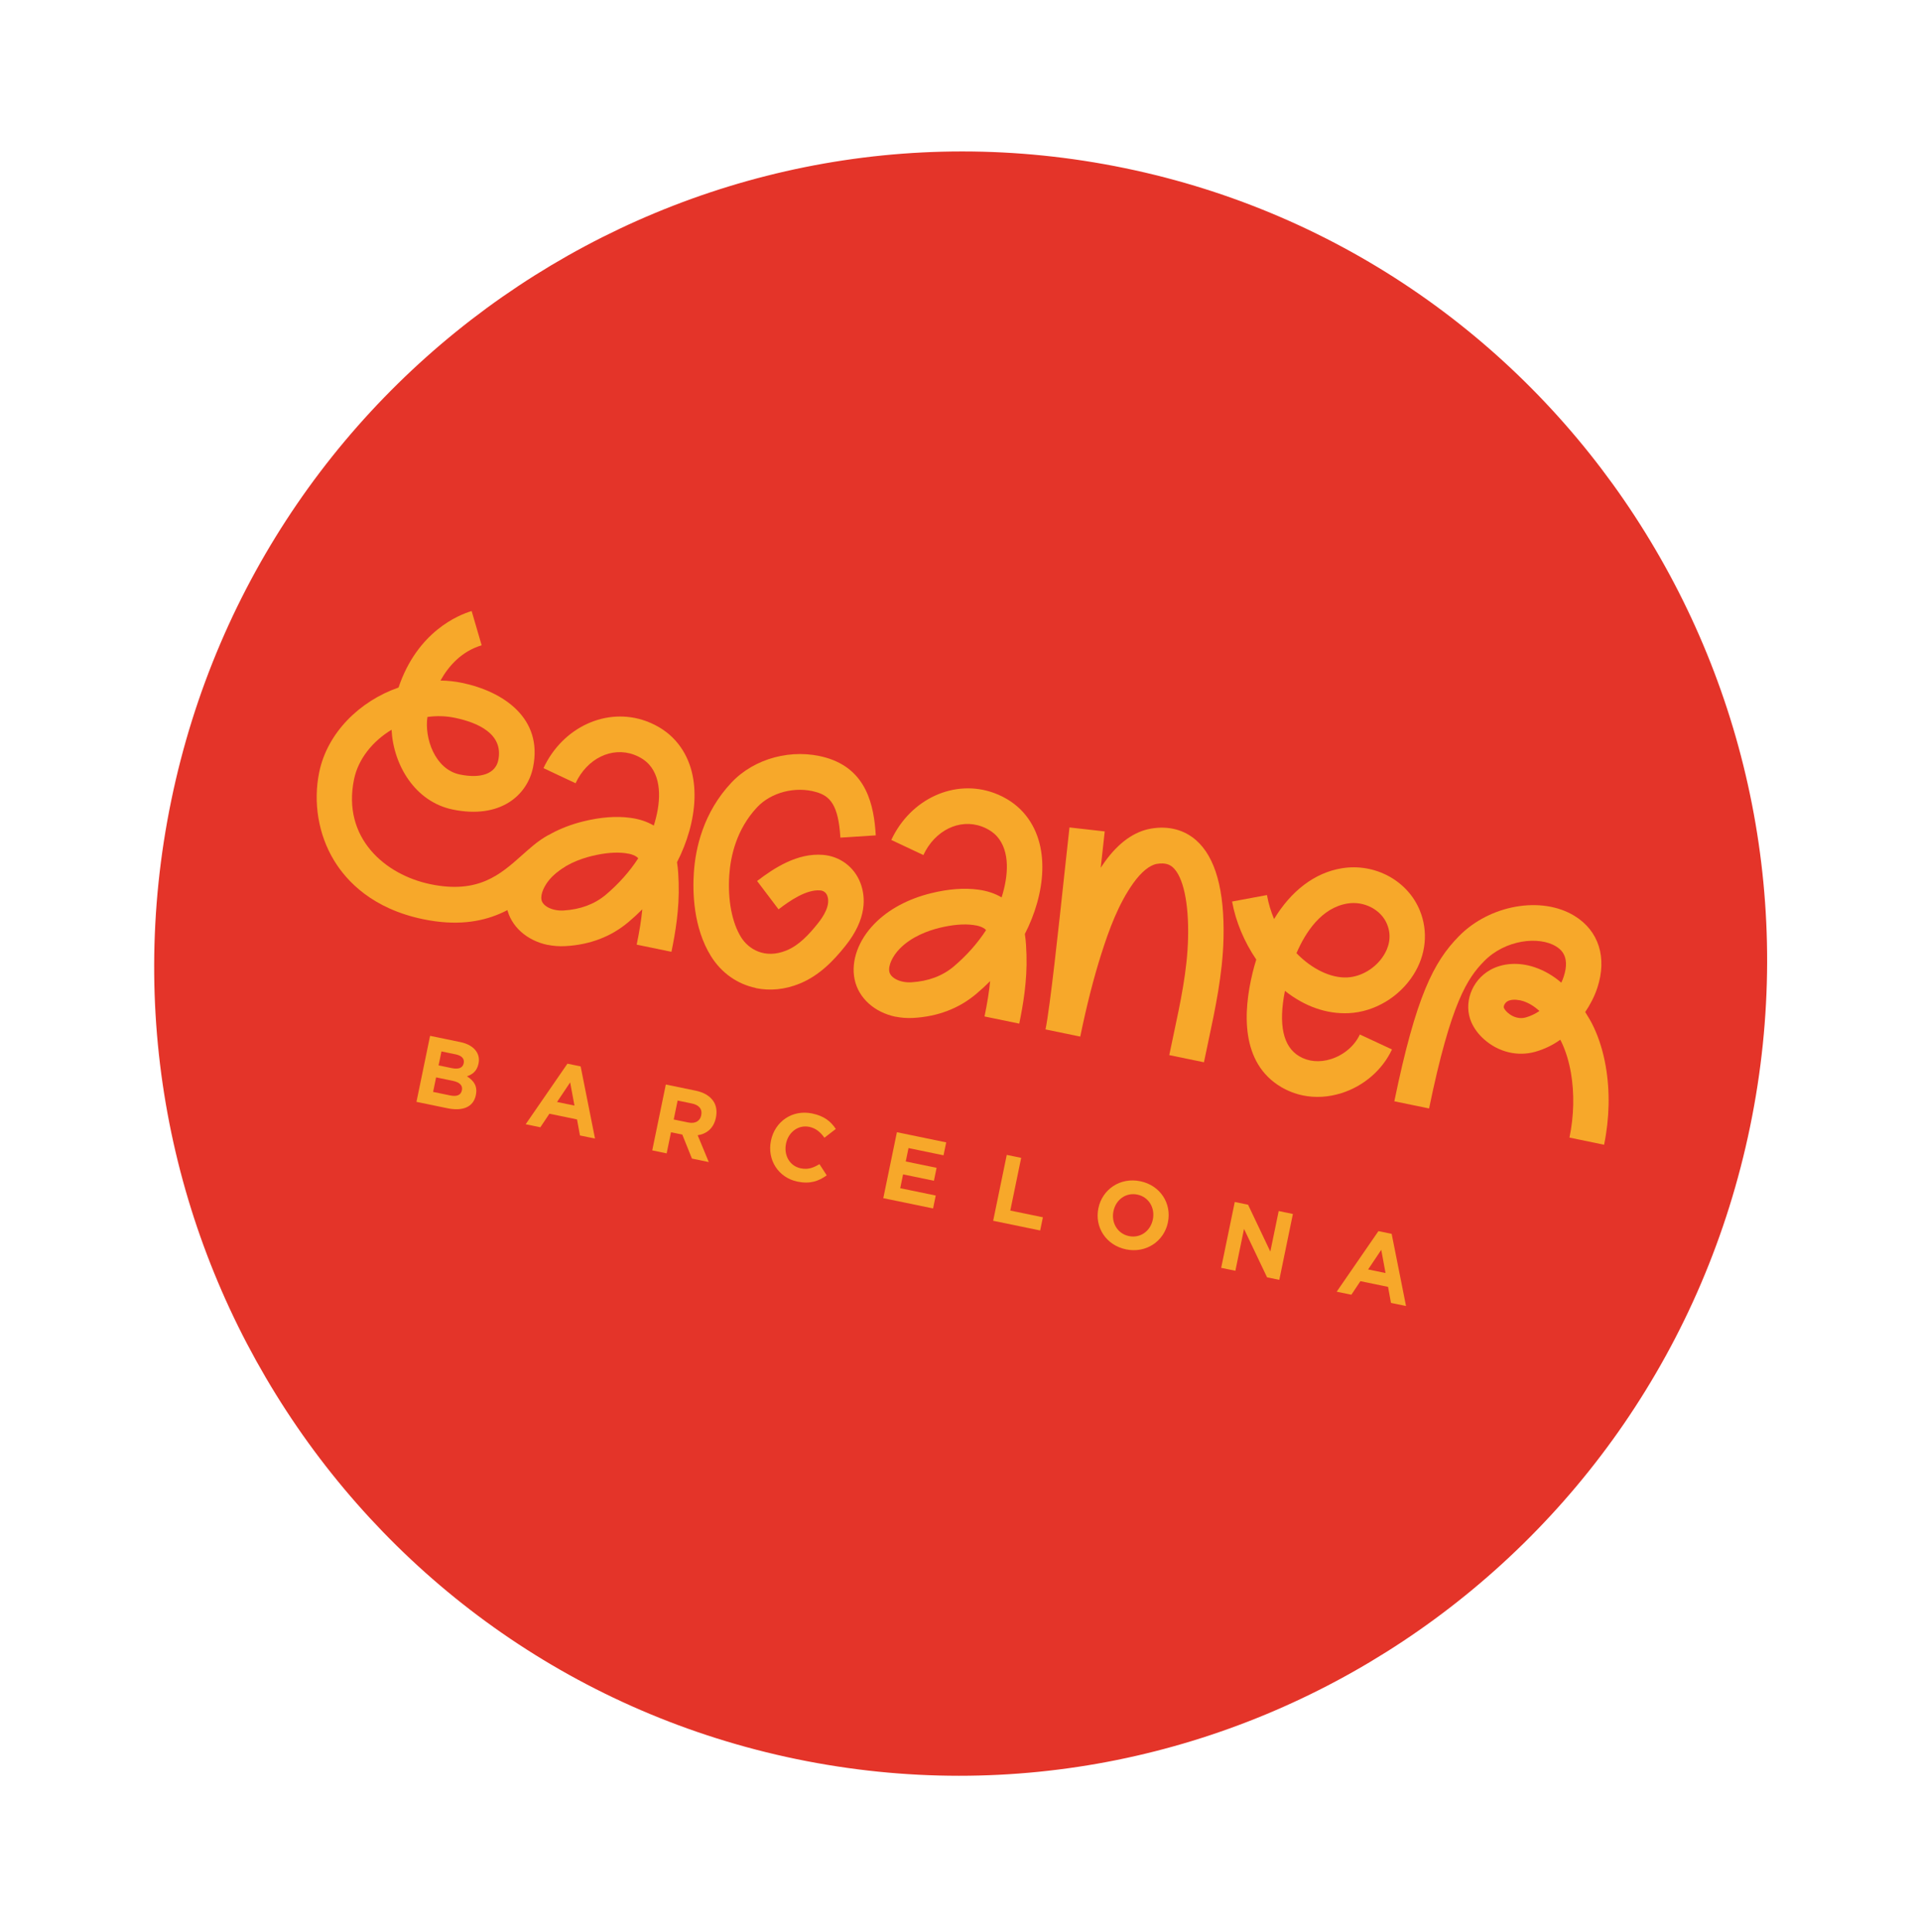 <svg width="164" height="165" viewBox="0 0 164 165" fill="none" xmlns="http://www.w3.org/2000/svg">
<path d="M68.034 150.219C105.276 157.906 141.743 133.724 149.487 96.207C157.231 58.69 133.319 22.045 96.078 14.358C58.836 6.671 22.369 30.854 14.625 68.37C6.881 105.887 30.793 142.532 68.034 150.219Z" fill="#E43429"/>
<path d="M36.151 78.498C31.828 77.605 29.619 75.269 28.527 73.47C27.195 71.271 26.734 68.521 27.267 65.939C27.959 62.584 30.715 59.868 34.041 58.712C35.654 53.929 39.164 52.517 40.287 52.181L41.141 55.105C39.428 55.62 38.322 56.866 37.624 58.115C38.236 58.122 38.849 58.186 39.456 58.312C42.964 59.036 46.401 61.313 45.53 65.53C45.035 67.927 42.723 69.967 38.667 69.129C35.462 68.468 33.602 65.342 33.446 62.318C31.837 63.291 30.601 64.804 30.241 66.547C29.205 71.567 32.903 74.71 36.774 75.509C40.853 76.352 42.736 74.679 44.559 73.056C45.304 72.392 46.009 71.769 46.832 71.327L48.254 74.019C47.745 74.295 47.198 74.782 46.561 75.343C44.519 77.158 41.723 79.648 36.157 78.499L36.151 78.498ZM36.51 61.226C36.241 63.013 37.138 65.697 39.279 66.139C41.098 66.514 42.328 66.056 42.562 64.918C43.029 62.659 40.796 61.699 38.84 61.295C38.073 61.137 37.283 61.117 36.51 61.226Z" fill="#F7A82A"/>
<path d="M76.5 86.826C74.716 86.458 73.329 85.247 72.995 83.623C72.676 82.071 73.309 80.296 74.699 78.878C75.887 77.661 77.554 76.763 79.527 76.277C81.003 75.913 82.364 75.807 83.564 75.973C84.33 76.075 84.985 76.298 85.554 76.634C86.136 74.805 86.296 72.708 85.16 71.424C84.842 71.071 84.394 70.779 83.87 70.583C81.964 69.878 79.855 70.904 78.872 73.018L76.132 71.728C77.777 68.201 81.555 66.483 84.92 67.721C85.911 68.088 86.772 68.659 87.416 69.385C89.842 72.11 89.253 76.435 87.538 79.76C87.639 80.381 87.658 80.978 87.677 81.488L87.679 81.57C87.747 83.763 87.385 85.844 87.061 87.413L84.094 86.801C84.332 85.651 84.489 84.677 84.574 83.783C84.199 84.162 83.8 84.529 83.381 84.88C81.91 86.119 80.106 86.808 78.017 86.927C77.49 86.956 76.977 86.918 76.501 86.82L76.5 86.826ZM83.385 79.034C83.307 79.018 83.23 79.002 83.151 78.992C82.332 78.879 81.353 78.965 80.243 79.235C79.25 79.48 77.855 79.991 76.857 81.01C76.221 81.659 75.855 82.471 75.966 82.987C76.082 83.535 76.928 83.941 77.858 83.883C79.283 83.796 80.492 83.347 81.451 82.545C82.548 81.616 83.483 80.572 84.227 79.427C84.192 79.388 84.15 79.348 84.108 79.315C83.924 79.183 83.689 79.091 83.392 79.029L83.385 79.034Z" fill="#F7A82A"/>
<path d="M64.558 84.367C63.011 84.048 61.647 83.117 60.733 81.66C59.21 79.216 59.156 76.144 59.266 74.531C59.402 72.429 60.073 69.388 62.472 66.835C64.443 64.737 67.682 63.882 70.54 64.696C74.028 65.698 74.653 68.769 74.805 71.336L71.783 71.53C71.614 68.716 70.893 67.974 69.704 67.635C67.936 67.126 65.867 67.661 64.674 68.932C62.895 70.826 62.4 73.135 62.292 74.737C62.152 76.856 62.522 78.788 63.305 80.043C63.925 81.033 65.304 81.923 67.164 81.17C68.247 80.732 69.095 79.807 69.847 78.869C70.379 78.211 70.953 77.261 70.665 76.496C70.561 76.219 70.341 76.055 70.041 76.036C68.875 75.946 67.46 76.915 66.501 77.654L64.67 75.234C66.142 74.107 68.104 72.832 70.283 73.001C71.747 73.116 72.977 74.038 73.499 75.413C73.939 76.585 74.073 78.461 72.197 80.791C71.237 81.986 70.017 83.302 68.291 84.001C67.032 84.516 65.745 84.625 64.567 84.382L64.558 84.367Z" fill="#F7A82A"/>
<path d="M102.842 90.714L99.875 90.102C99.99 89.545 100.105 88.987 100.226 88.431C100.835 85.572 101.416 82.875 101.481 80.096C101.554 77.1 101.064 74.85 100.173 74.061C99.947 73.864 99.588 73.647 98.825 73.77C98.209 73.874 97.494 74.451 96.815 75.398C95.526 77.199 94.735 79.378 94.069 81.464C93.412 83.534 92.824 85.842 92.271 88.52L89.304 87.907C89.694 86.02 90.434 79.127 90.924 74.563C91.094 72.986 91.242 71.611 91.351 70.66L94.362 71C94.274 71.788 94.158 72.863 94.02 74.102C94.128 73.937 94.243 73.774 94.357 73.61C95.542 71.956 96.887 70.996 98.344 70.754C99.821 70.509 101.144 70.857 102.163 71.748C103.822 73.203 104.608 76.032 104.508 80.152C104.433 83.216 103.796 86.183 103.185 89.055C103.071 89.606 102.951 90.156 102.838 90.707L102.842 90.714Z" fill="#F7A82A"/>
<path d="M137.027 97.758L134.059 97.145C134.445 95.276 134.487 93.361 134.181 91.599C134.015 90.659 133.754 89.793 133.401 89.039C133.362 88.956 133.318 88.872 133.273 88.788C132.639 89.245 131.916 89.595 131.152 89.812C129.63 90.247 127.989 89.846 126.759 88.749C126.277 88.318 125.919 87.832 125.685 87.309C124.98 85.709 125.678 83.741 127.279 82.835C128.339 82.236 129.715 82.145 131.061 82.591C131.891 82.869 132.656 83.308 133.361 83.916C133.44 83.744 133.513 83.572 133.568 83.396C134.164 81.589 133.222 81.014 132.909 80.818C131.463 79.926 128.579 80.23 126.764 82.085C125.358 83.519 123.944 85.563 122.067 94.657L119.099 94.045C120.96 85.029 122.47 82.13 124.613 79.949C127.245 77.263 131.677 76.485 134.494 78.216C136.563 79.486 137.287 81.778 136.44 84.351C136.186 85.129 135.808 85.82 135.404 86.424C135.656 86.825 135.916 87.248 136.139 87.731C136.608 88.733 136.947 89.853 137.157 91.058C137.528 93.195 137.478 95.509 137.016 97.749L137.027 97.758ZM129.814 85.42C129.404 85.335 129.02 85.362 128.768 85.503C128.55 85.627 128.396 85.92 128.463 86.078C128.518 86.201 128.627 86.336 128.778 86.474C129.234 86.88 129.815 87.037 130.337 86.883C130.752 86.763 131.144 86.575 131.492 86.334C131.054 85.932 130.596 85.656 130.115 85.494C130.016 85.461 129.911 85.433 129.815 85.414L129.814 85.42Z" fill="#F7A82A"/>
<path d="M46.79 80.694C45.006 80.325 43.619 79.115 43.285 77.49C42.966 75.938 43.599 74.164 44.989 72.745C46.177 71.529 47.844 70.63 49.817 70.144C51.293 69.78 52.654 69.674 53.854 69.841C54.62 69.942 55.275 70.165 55.844 70.501C56.426 68.672 56.586 66.576 55.45 65.292C55.132 64.939 54.684 64.646 54.16 64.451C52.254 63.745 50.145 64.771 49.163 66.886L46.422 65.596C48.067 62.069 51.845 60.35 55.21 61.588C56.201 61.955 57.062 62.526 57.706 63.253C60.132 65.977 59.543 70.303 57.828 73.628C57.929 74.248 57.948 74.846 57.967 75.355L57.969 75.437C58.037 77.631 57.676 79.711 57.352 81.281L54.384 80.668C54.622 79.518 54.779 78.545 54.864 77.651C54.489 78.029 54.09 78.397 53.671 78.747C52.2 79.986 50.396 80.676 48.307 80.794C47.78 80.823 47.267 80.786 46.791 80.688L46.79 80.694ZM53.675 72.902C53.597 72.886 53.52 72.87 53.441 72.86C52.621 72.747 51.643 72.832 50.533 73.103C49.54 73.347 48.145 73.859 47.147 74.877C46.511 75.527 46.145 76.338 46.255 76.854C46.372 77.403 47.218 77.809 48.148 77.751C49.573 77.664 50.782 77.214 51.741 76.412C52.838 75.483 53.773 74.44 54.517 73.294C54.482 73.256 54.441 73.216 54.398 73.182C54.214 73.05 53.979 72.958 53.682 72.897L53.675 72.902Z" fill="#F7A82A"/>
<path d="M111.285 93.544C110.637 93.41 110.017 93.169 109.436 92.831C105.949 90.768 106.185 86.382 106.994 83.064C107.086 82.677 107.194 82.306 107.306 81.942C106.279 80.43 105.551 78.7 105.241 76.987L108.22 76.434C108.349 77.16 108.561 77.847 108.826 78.483C110.285 76.073 112.296 74.527 114.607 74.148C117.431 73.682 120.237 75.198 121.278 77.755C122.006 79.542 121.811 81.538 120.736 83.233C119.52 85.156 117.394 86.416 115.203 86.52C113.312 86.61 111.423 85.939 109.755 84.615C109.183 87.507 109.595 89.385 110.983 90.202C111.756 90.662 112.718 90.748 113.686 90.442C114.787 90.094 115.706 89.309 116.154 88.34L118.897 89.618C118.092 91.357 116.483 92.755 114.58 93.349C113.466 93.7 112.344 93.762 111.291 93.545L111.285 93.544ZM110.736 81.394C112.071 82.769 113.686 83.533 115.07 83.469C116.278 83.412 117.502 82.678 118.185 81.595C118.57 80.987 118.935 80.032 118.477 78.919C117.97 77.678 116.508 76.92 115.089 77.158C112.881 77.521 111.517 79.594 110.742 81.395L110.736 81.394Z" fill="#F7A82A"/>
<path d="M36.736 88.456L39.329 88.991C39.965 89.123 40.434 89.407 40.689 89.79C40.892 90.101 40.953 90.438 40.872 90.828L40.868 90.846C40.737 91.481 40.331 91.765 39.886 91.911C40.482 92.296 40.803 92.756 40.647 93.511L40.643 93.529C40.431 94.559 39.492 94.902 38.231 94.642L35.573 94.094L36.734 88.468L36.736 88.456ZM38.598 91.214C39.139 91.325 39.521 91.217 39.606 90.803L39.61 90.786C39.686 90.414 39.444 90.145 38.921 90.037L37.708 89.787L37.462 90.979L38.598 91.214ZM38.457 93.546C38.998 93.657 39.365 93.533 39.452 93.114L39.455 93.096C39.533 92.719 39.302 92.427 38.672 92.297L37.25 92.004L36.994 93.244L38.457 93.546Z" fill="#F7A82A"/>
<path d="M48.461 90.832L49.597 91.067L50.824 97.229L49.539 96.964L49.288 95.594L46.928 95.107L46.155 96.265L44.901 96.006L48.467 90.834L48.461 90.832ZM49.068 94.412L48.701 92.431L47.581 94.105L49.068 94.412Z" fill="#F7A82A"/>
<path d="M56.879 92.614L59.43 93.14C60.138 93.286 60.649 93.604 60.942 94.046C61.187 94.421 61.262 94.899 61.152 95.432L61.148 95.45C60.96 96.36 60.355 96.829 59.593 96.946L60.541 99.234L59.102 98.937L58.279 96.887L57.315 96.689L56.943 98.492L55.712 98.238L56.873 92.612L56.879 92.614ZM58.789 95.856C59.39 95.98 59.795 95.726 59.893 95.253L59.897 95.235C60.007 94.702 59.694 94.356 59.099 94.234L57.88 93.982L57.546 95.6L58.789 95.856Z" fill="#F7A82A"/>
<path d="M65.851 97.414L65.855 97.396C66.185 95.796 67.651 94.731 69.37 95.086C70.423 95.303 70.98 95.787 71.391 96.409L70.418 97.157C70.072 96.674 69.681 96.343 69.122 96.228C68.182 96.034 67.341 96.685 67.142 97.649L67.138 97.667C66.939 98.632 67.434 99.571 68.391 99.768C69.027 99.9 69.473 99.723 69.996 99.412L70.617 100.371C69.912 100.869 69.196 101.127 68.119 100.905C66.478 100.566 65.516 99.037 65.85 97.42L65.851 97.414Z" fill="#F7A82A"/>
<path d="M76.61 96.686L80.821 97.555L80.593 98.658L77.602 98.04L77.366 99.184L80 99.728L79.773 100.831L77.138 100.287L76.895 101.467L79.927 102.093L79.7 103.195L75.448 102.318L76.609 96.692L76.61 96.686Z" fill="#F7A82A"/>
<path d="M85.994 98.623L87.225 98.877L86.296 103.377L89.08 103.951L88.847 105.077L84.833 104.249L85.994 98.623Z" fill="#F7A82A"/>
<path d="M93.819 103.187L93.823 103.169C94.153 101.569 95.679 100.516 97.397 100.871C99.116 101.226 100.092 102.776 99.761 104.376L99.758 104.394C99.428 105.993 97.902 107.046 96.183 106.691C94.465 106.337 93.489 104.786 93.819 103.187ZM98.47 104.147L98.473 104.129C98.672 103.164 98.136 102.216 97.149 102.013C96.162 101.809 95.309 102.457 95.11 103.422L95.106 103.44C94.907 104.404 95.443 105.352 96.43 105.556C97.417 105.759 98.269 105.117 98.47 104.147Z" fill="#F7A82A"/>
<path d="M105.47 102.643L106.606 102.878L108.507 106.881L109.222 103.418L110.435 103.668L109.274 109.294L108.228 109.078L106.26 104.943L105.522 108.519L104.309 108.269L105.47 102.643Z" fill="#F7A82A"/>
<path d="M117.735 105.131L118.871 105.366L120.098 111.528L118.813 111.262L118.563 109.893L116.202 109.406L115.43 110.564L114.175 110.305L117.741 105.132L117.735 105.131ZM118.348 108.712L117.982 106.731L116.861 108.405L118.348 108.712Z" fill="#F7A82A"/>
</svg>
